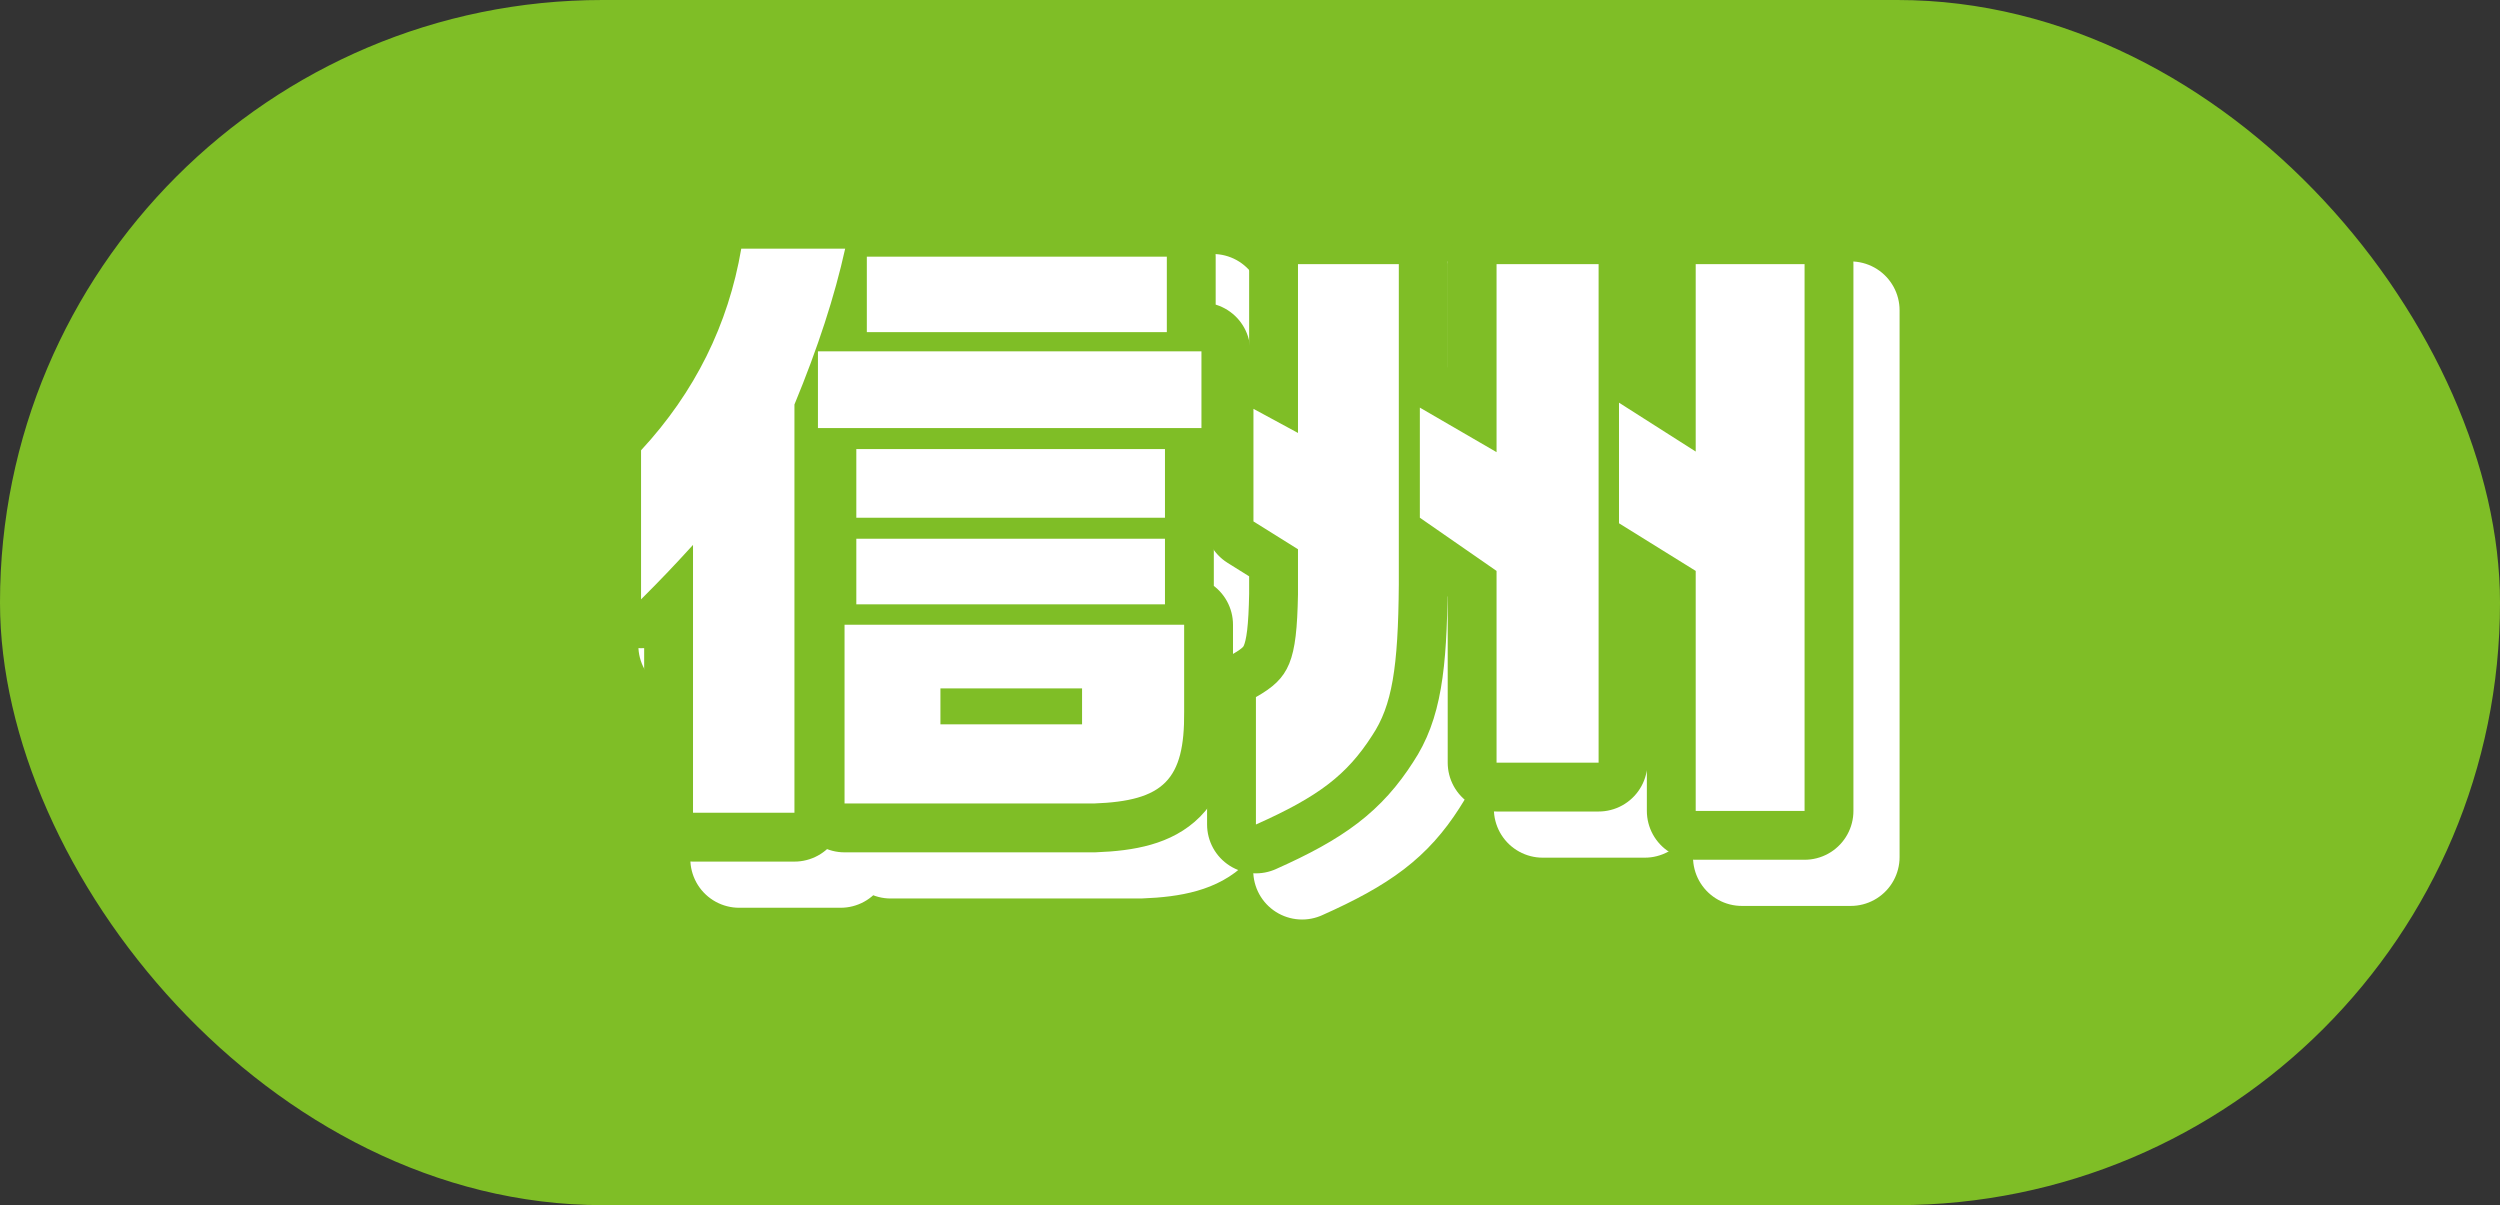 <?xml version="1.0" encoding="UTF-8"?>
<svg id="_レイヤー_2" data-name="レイヤー 2" xmlns="http://www.w3.org/2000/svg" viewBox="0 0 129.327 62.343">
  <rect x="0" y="0" width="129.327" height="62.343" fill="#333333" stroke="none"/>
  <defs>
    <style>
      .cls-1 {
        stroke: #7fbe26;
      }

      .cls-1, .cls-2 {
        fill: none;
        stroke-linecap: round;
        stroke-linejoin: round;
        stroke-width: 5.054px;
      }

      .cls-3 {
        fill: #fff;
      }

      .cls-2 {
        stroke: #fff;
      }

      .cls-4 {
        fill: #7fbe26;
      }
    </style>
  </defs>
  <g id="_ハチ食品LP" data-name="ハチ食品LP">
    <g>
      <rect class="cls-4" x="0" y="0" width="129.327" height="62.343" rx="31.172" ry="31.172"/>
      <g>
        <g>
          <g>
            <path class="cls-2" d="M46.109,15.251c-.544,2.464-1.408,5.12-2.624,8.063v21.118h-5.247v-13.855c-1.024,1.12-1.536,1.664-2.688,2.816v-7.711c2.784-3.008,4.512-6.496,5.184-10.431h5.376ZM64.54,20.562v3.968h-19.839v-3.968h19.839ZM63.644,34.705v4.512c.031,3.52-1.057,4.608-4.672,4.736h-12.896v-9.247h17.567ZM46.685,25.618h15.967v3.552h-15.967v-3.552ZM46.685,30.258h15.967v3.392h-15.967v-3.392ZM47.229,15.667h15.519v3.904h-15.519v-3.904ZM58.364,38.001h-7.327v1.856h7.327v-1.856Z"/>
            <path class="cls-2" d="M67.358,38.449c1.76-.992,2.111-1.856,2.176-5.312v-2.336l-2.304-1.44v-5.824l2.304,1.248v-8.735h5.216v16.575c-.032,4.32-.353,6.271-1.376,7.807-1.312,2.048-2.784,3.168-6.016,4.608v-6.591ZM75.838,23.474l3.968,2.304v-9.727h5.279v25.79h-5.279v-9.919l-3.968-2.752v-5.696ZM90.108,16.051h5.632v28.286h-5.632v-12.415l-3.968-2.464v-6.239l3.968,2.528v-9.695Z"/>
          </g>
          <g>
            <path class="cls-1" d="M43.721,12.863c-.544,2.464-1.408,5.12-2.624,8.063v21.118h-5.247v-13.855c-1.024,1.12-1.536,1.664-2.688,2.816v-7.711c2.784-3.008,4.512-6.496,5.184-10.431h5.376ZM62.152,18.175v3.968h-19.839v-3.968h19.839ZM61.257,32.317v4.512c.031,3.52-1.057,4.608-4.672,4.736h-12.896v-9.247h17.567ZM44.298,23.23h15.967v3.552h-15.967v-3.552ZM44.298,27.87h15.967v3.392h-15.967v-3.392ZM44.842,13.279h15.519v3.904h-15.519v-3.904ZM55.976,35.613h-7.327v1.856h7.327v-1.856Z"/>
            <path class="cls-1" d="M64.97,36.061c1.76-.992,2.111-1.856,2.176-5.312v-2.336l-2.304-1.44v-5.824l2.304,1.248v-8.735h5.216v16.575c-.032,4.32-.353,6.271-1.376,7.807-1.312,2.048-2.784,3.168-6.016,4.608v-6.591ZM73.45,21.086l3.968,2.304v-9.727h5.279v25.79h-5.279v-9.919l-3.968-2.752v-5.696ZM87.72,13.663h5.632v28.286h-5.632v-12.415l-3.968-2.464v-6.239l3.968,2.528v-9.695Z"/>
          </g>
        </g>
        <g>
          <path class="cls-3" d="M43.721,12.863c-.544,2.464-1.408,5.12-2.624,8.063v21.118h-5.247v-13.855c-1.024,1.12-1.536,1.664-2.688,2.816v-7.711c2.784-3.008,4.512-6.496,5.184-10.431h5.376ZM62.152,18.175v3.968h-19.839v-3.968h19.839ZM61.257,32.317v4.512c.031,3.52-1.057,4.608-4.672,4.736h-12.896v-9.247h17.567ZM44.298,23.23h15.967v3.552h-15.967v-3.552ZM44.298,27.87h15.967v3.392h-15.967v-3.392ZM44.842,13.279h15.519v3.904h-15.519v-3.904ZM55.976,35.613h-7.327v1.856h7.327v-1.856Z"/>
          <path class="cls-3" d="M64.97,36.061c1.76-.992,2.111-1.856,2.176-5.312v-2.336l-2.304-1.44v-5.824l2.304,1.248v-8.735h5.216v16.575c-.032,4.32-.353,6.271-1.376,7.807-1.312,2.048-2.784,3.168-6.016,4.608v-6.591ZM73.45,21.086l3.968,2.304v-9.727h5.279v25.79h-5.279v-9.919l-3.968-2.752v-5.696ZM87.72,13.663h5.632v28.286h-5.632v-12.415l-3.968-2.464v-6.239l3.968,2.528v-9.695Z"/>
        </g>
      </g>
    </g>
  </g>
</svg>